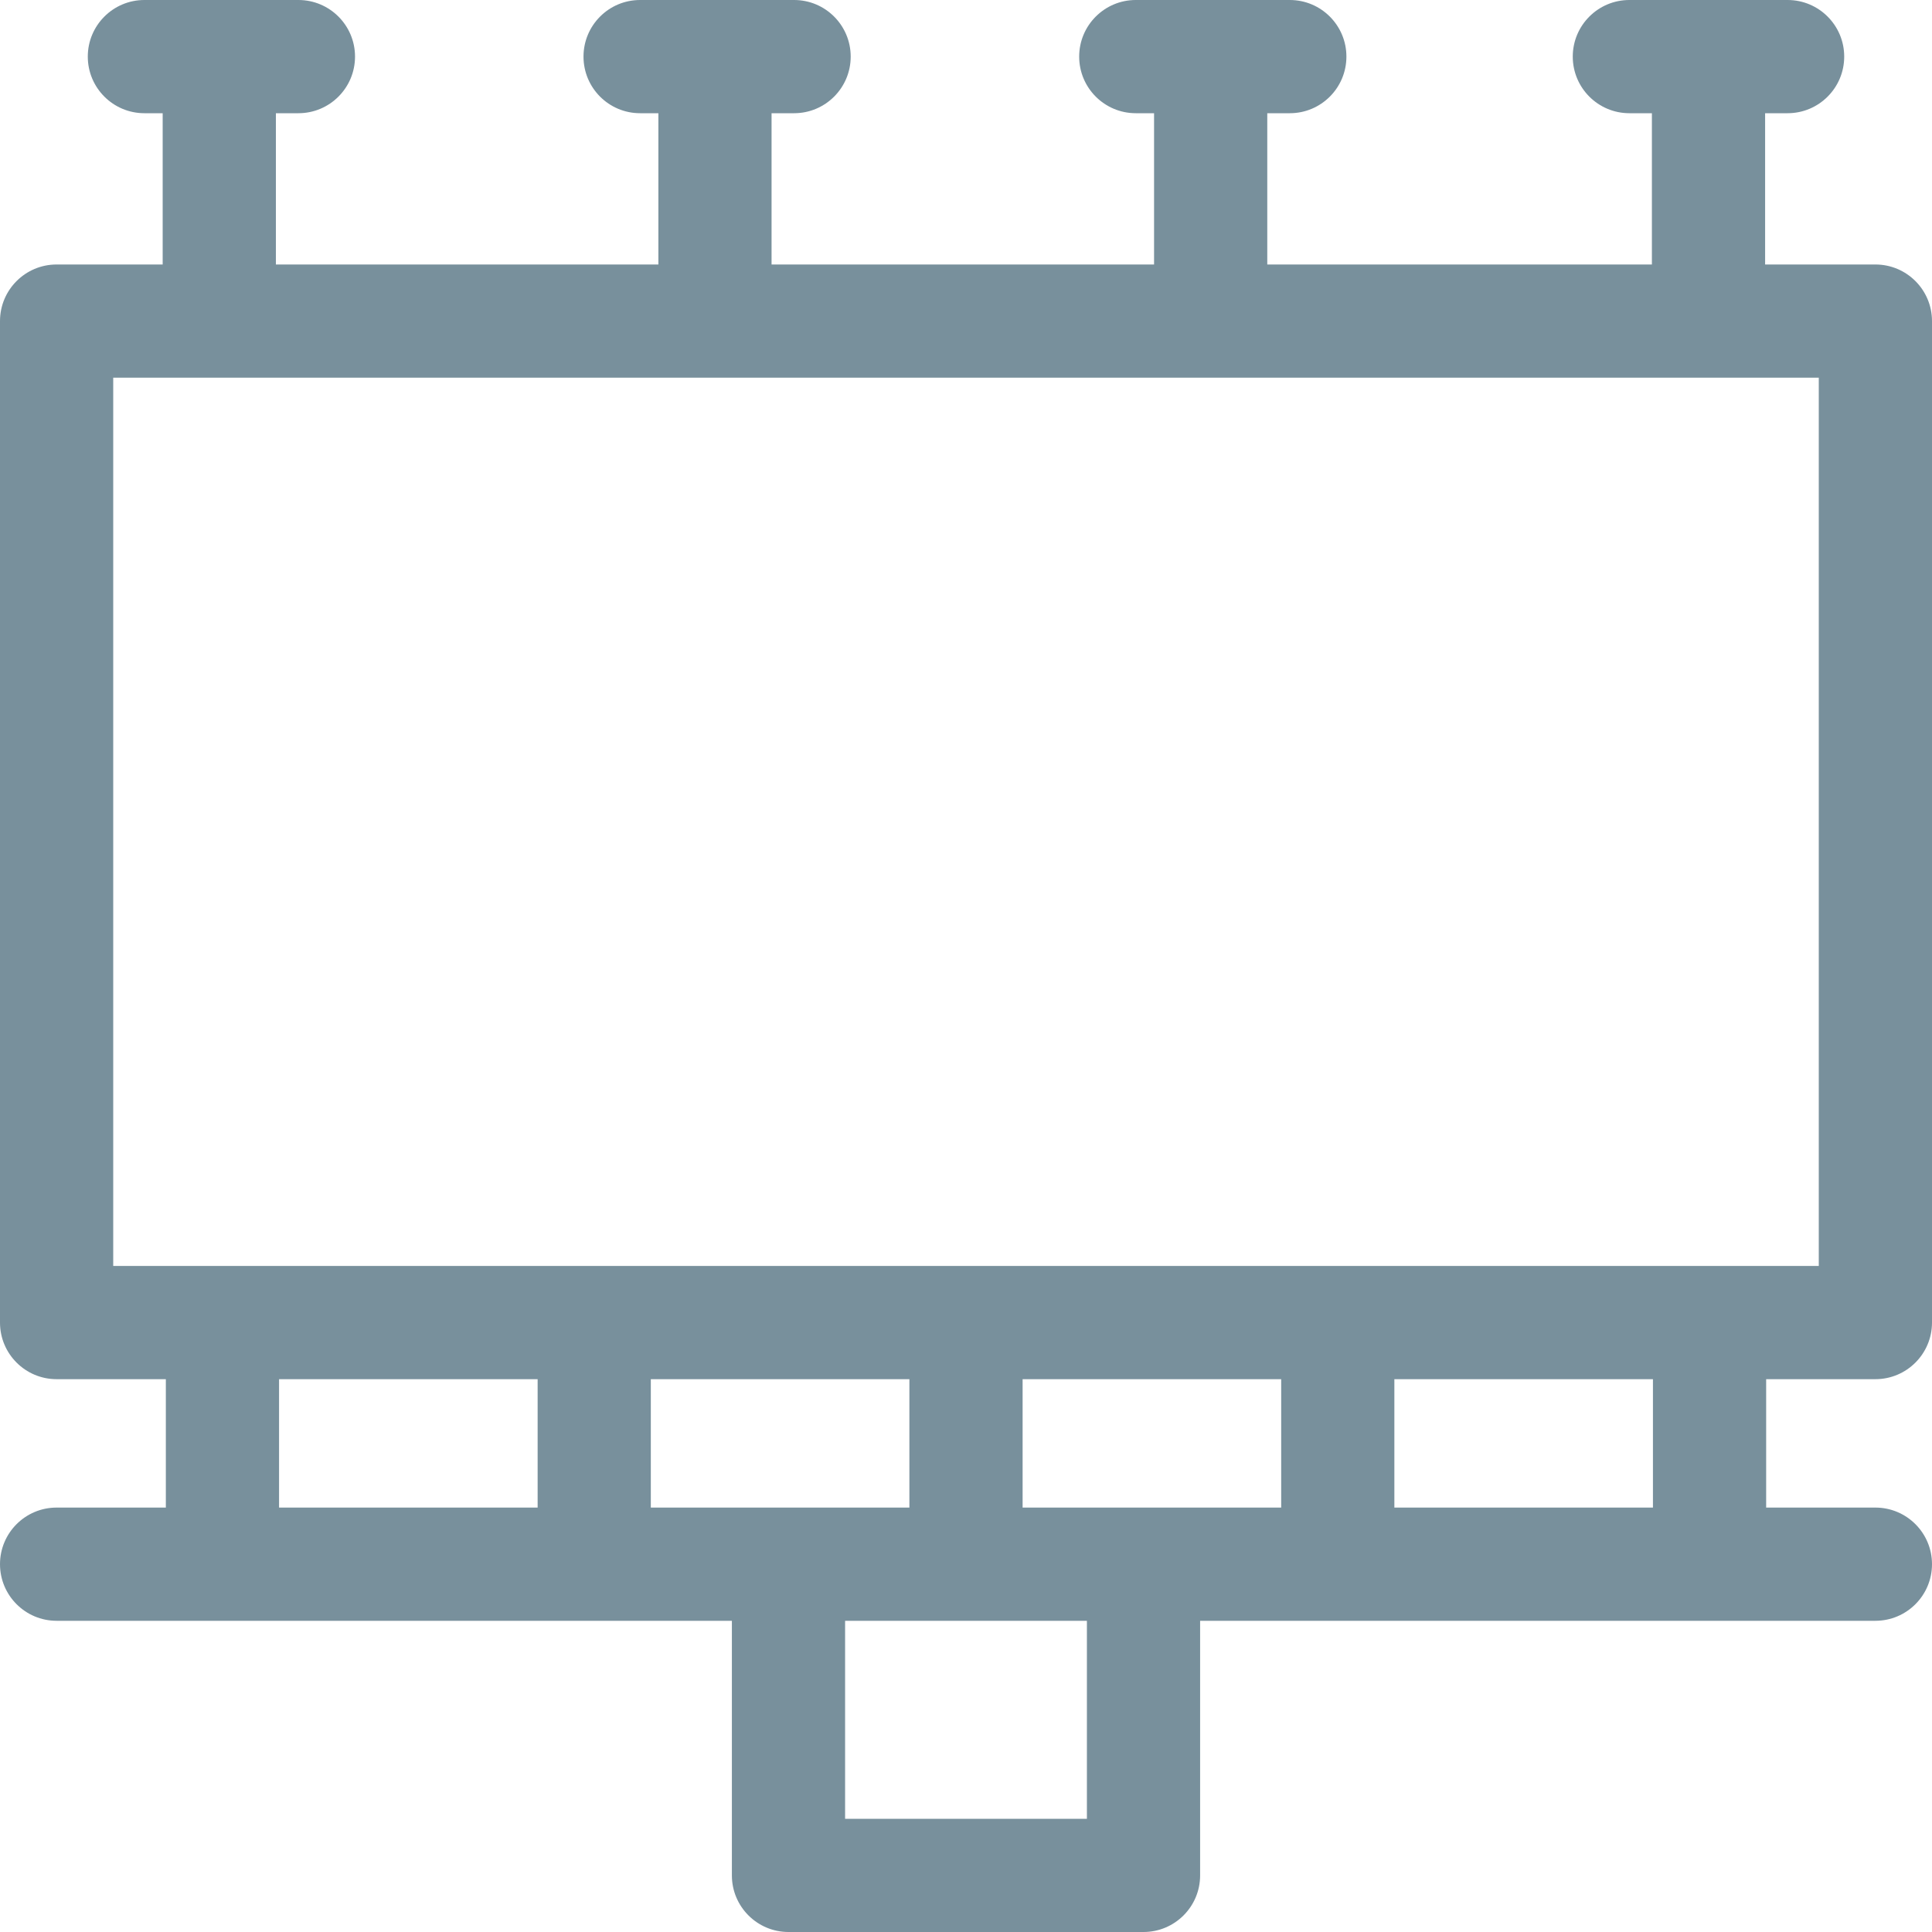 <svg width="50" height="50" viewBox="0 0 50 50" fill="none" xmlns="http://www.w3.org/2000/svg">
<g id="Group">
<path id="Vector" d="M48.535 35.693C49.344 35.693 50 35.037 50 34.228V8.31C50 7.501 49.344 6.845 48.535 6.845H45.681V2.93H46.263C47.072 2.93 47.728 2.274 47.728 1.465C47.728 0.656 47.072 0 46.263 0H42.168C41.359 0 40.703 0.656 40.703 1.465C40.703 2.274 41.359 2.93 42.168 2.93H42.751V6.845H32.797V2.93H33.38C34.189 2.93 34.845 2.274 34.845 1.465C34.845 0.656 34.189 0 33.38 0H29.394C28.585 0 27.929 0.656 27.929 1.465C27.929 2.274 28.585 2.93 29.394 2.93H29.867V6.845H19.968V2.93H20.551C21.36 2.93 22.016 2.274 22.016 1.465C22.016 0.656 21.36 0 20.551 0H16.565C15.756 0 15.101 0.656 15.101 1.465C15.101 2.274 15.756 2.93 16.565 2.93H17.039V6.845H7.14V2.93H7.723C8.532 2.93 9.188 2.274 9.188 1.465C9.188 0.656 8.532 0 7.723 0H3.737C2.928 0 2.272 0.656 2.272 1.465C2.272 2.274 2.928 2.93 3.737 2.93H4.21V6.845H1.465C0.656 6.845 0 7.501 0 8.31V34.228C0 35.037 0.656 35.693 1.465 35.693H4.292V39.016H1.465C0.656 39.016 0 39.672 0 40.481C0 41.29 0.656 41.946 1.465 41.946H18.941V48.535C18.941 49.344 19.597 50 20.406 50H29.594C30.403 50 31.059 49.344 31.059 48.535V41.946H48.535C49.344 41.946 50 41.29 50 40.481C50 39.672 49.344 39.016 48.535 39.016H45.708V35.693H48.535ZM2.93 9.775H47.07V32.763H2.93V9.775ZM26.465 39.016V35.693H33.157V39.016H26.465ZM16.843 39.016V35.693H23.535V39.016H20.406H16.843ZM7.222 35.693H13.914V39.016H7.222V35.693ZM28.129 47.07H21.871V41.946H28.129V47.07ZM42.778 39.016H36.086V35.693H42.778V39.016Z" fill="#78909C"/>
</g>
</svg>
